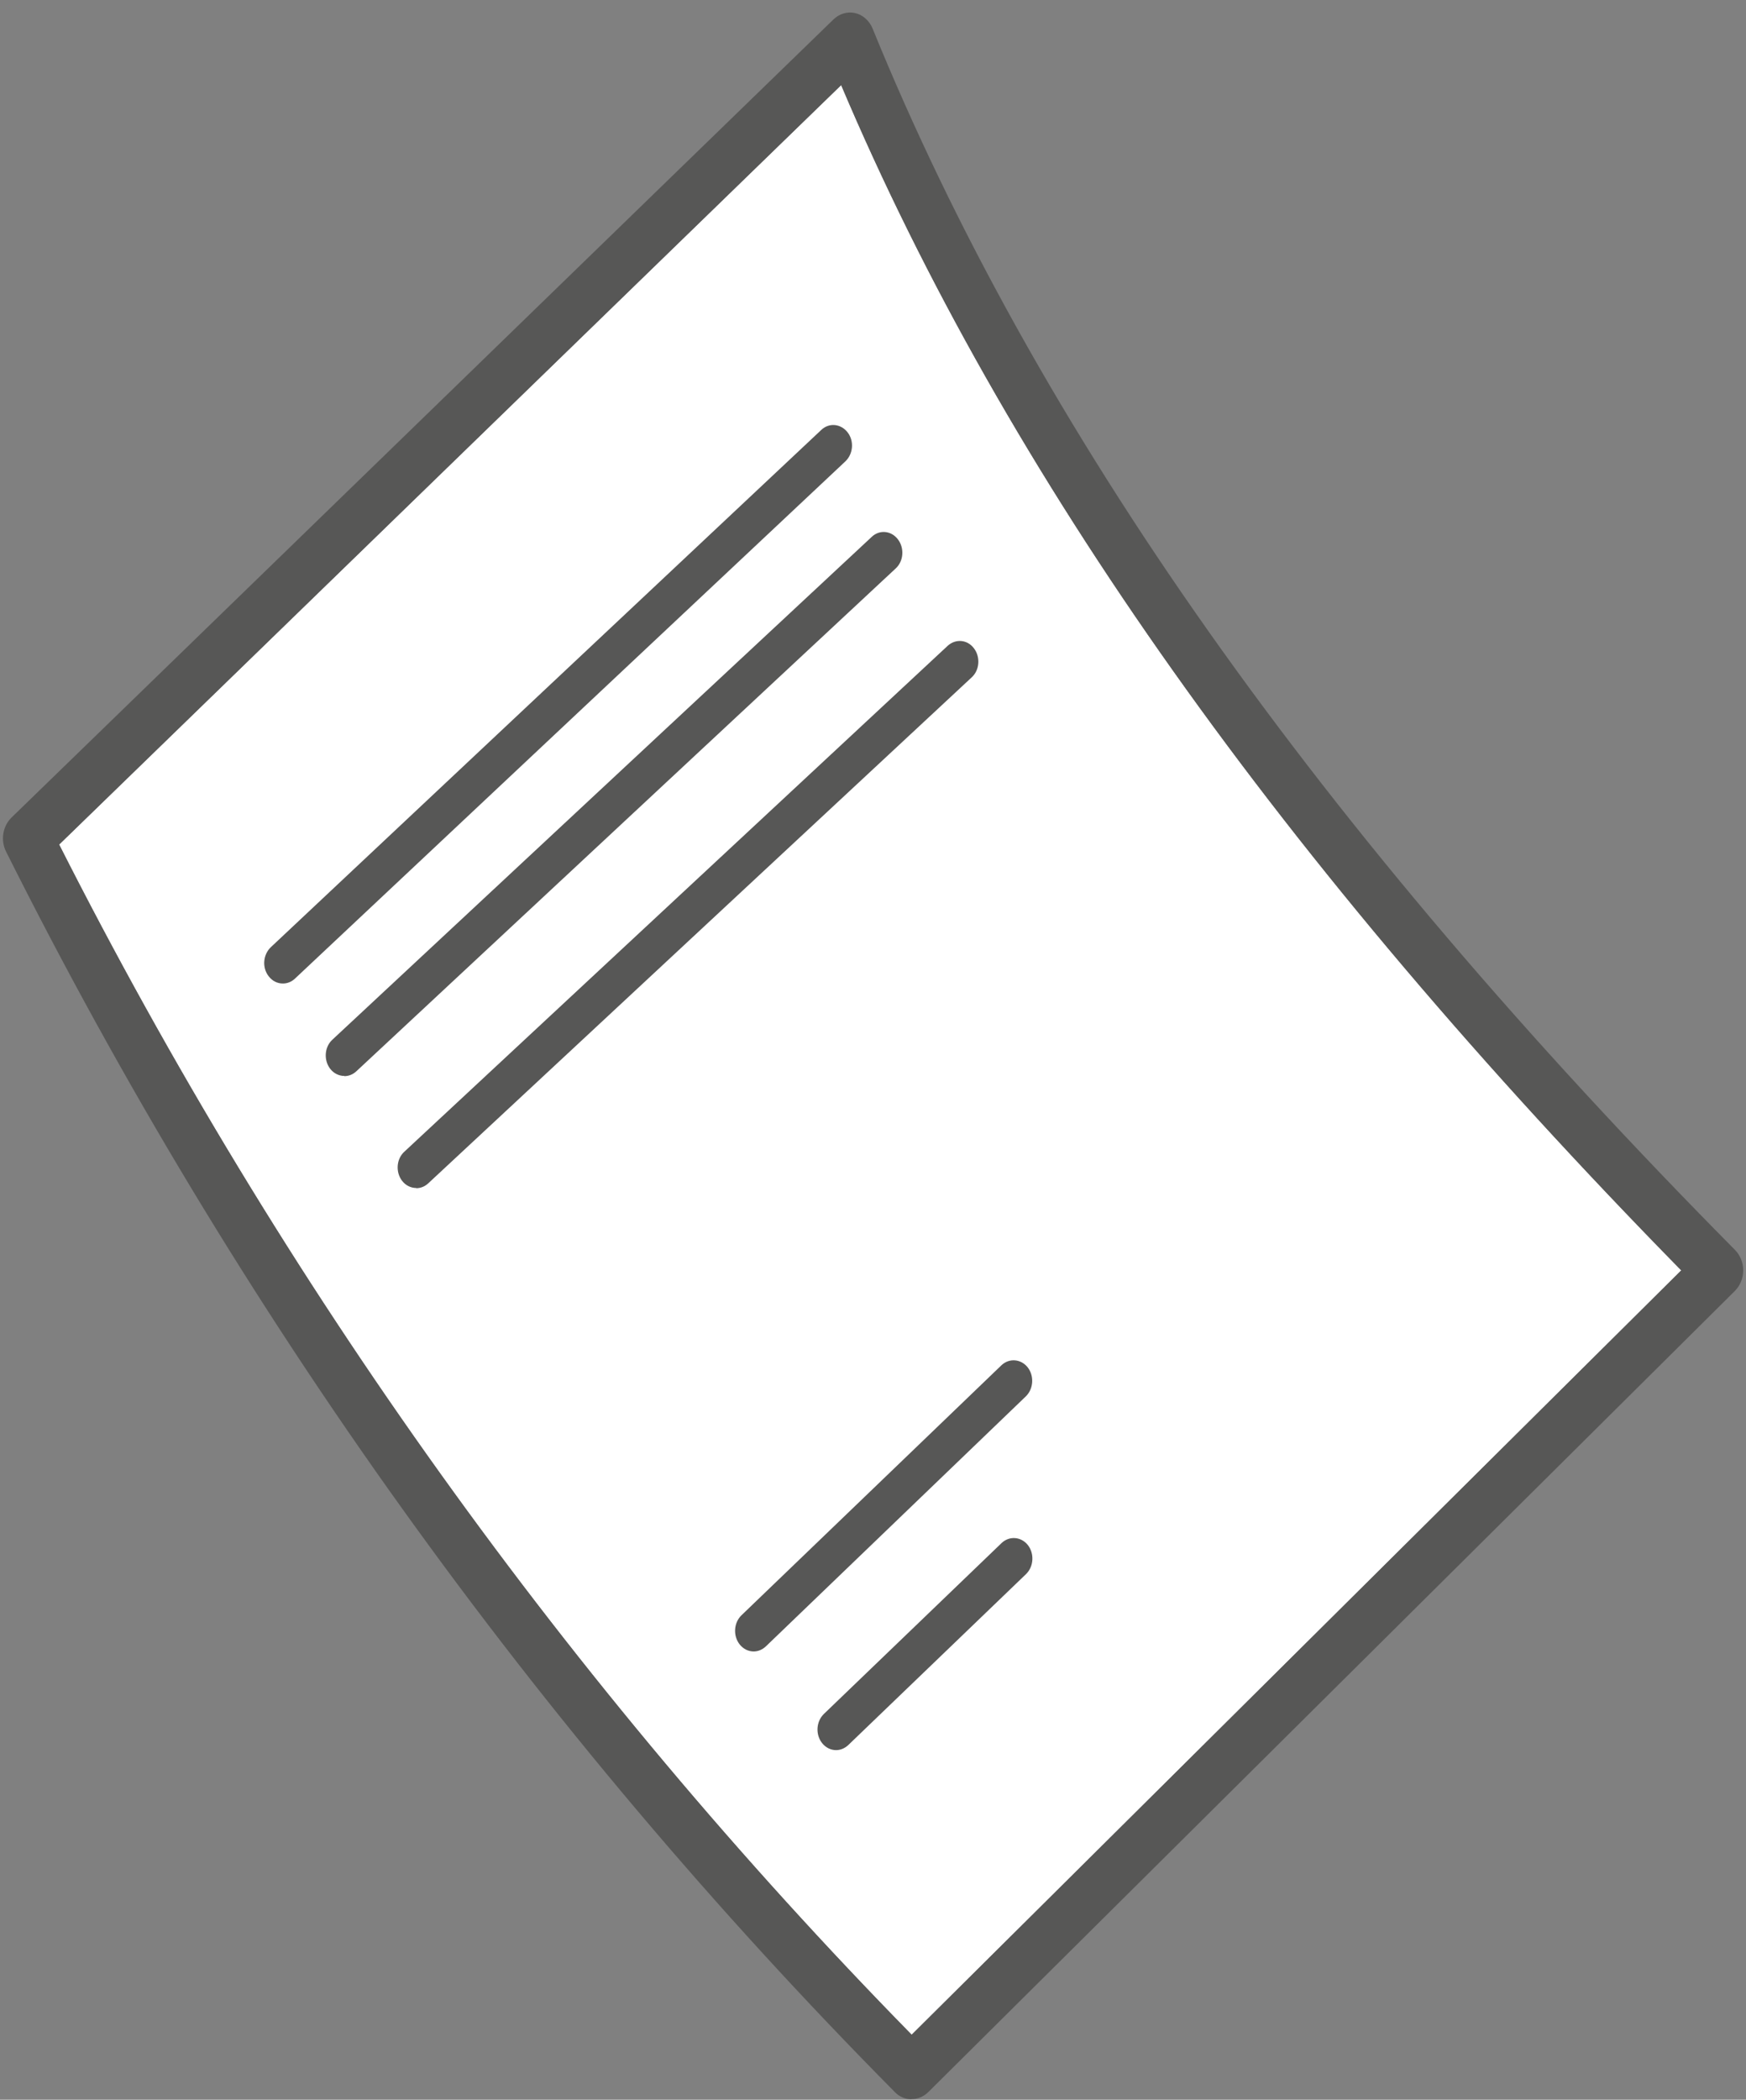 <svg width="89" height="107" viewBox="0 0 89 107" fill="none" xmlns="http://www.w3.org/2000/svg">
<rect x="0" y="0" width="89" height="107" fill="#808080" stroke="none"/>
<path d="M3.015 43.038C14.374 65.478 28.992 85.868 46.47 103.688L85.698 64.738C65.315 43.958 51.285 24.178 42.877 4.338L3.015 43.038Z" fill="white"/>
<path d="M46.462 106.977C46.154 106.977 45.846 106.857 45.611 106.607C27.291 88.117 12.049 66.857 0.309 43.397C0.02 42.817 0.137 42.107 0.581 41.667L42.488 0.987C42.787 0.697 43.203 0.577 43.593 0.667C43.982 0.757 44.317 1.057 44.48 1.457C52.789 21.847 67.162 42.207 88.441 63.697C88.704 63.967 88.858 64.337 88.858 64.737C88.858 65.137 88.704 65.507 88.441 65.777L47.322 106.607C47.077 106.847 46.779 106.967 46.471 106.967L46.462 106.977ZM3.016 43.037C14.375 65.477 28.993 85.867 46.471 103.687L85.699 64.737C65.315 43.957 51.286 24.177 42.877 4.337L3.016 43.037Z" fill="#575756"/>
<path d="M21.217 60.539C20.945 60.539 20.674 60.409 20.493 60.169C20.158 59.729 20.203 59.059 20.611 58.689L48.307 32.909C48.715 32.539 49.312 32.589 49.647 33.039C49.982 33.479 49.937 34.149 49.529 34.519L21.832 60.299C21.651 60.469 21.434 60.549 21.217 60.549L21.217 60.539ZM17.551 54.829C17.28 54.829 17.008 54.699 16.827 54.459C16.492 54.019 16.538 53.349 16.945 52.979L44.434 27.359C44.832 26.979 45.438 27.039 45.773 27.489C46.108 27.929 46.063 28.599 45.655 28.969L18.167 54.589C17.986 54.759 17.768 54.839 17.551 54.839L17.551 54.829ZM14.42 50.119C14.148 50.119 13.886 49.999 13.695 49.749C13.351 49.309 13.406 48.649 13.804 48.269L41.863 21.909C42.261 21.529 42.859 21.589 43.203 22.029C43.547 22.469 43.492 23.129 43.094 23.509L15.035 49.869C14.854 50.039 14.637 50.119 14.42 50.119Z" fill="#575756"/>
<path d="M42.617 89.184C42.355 89.184 42.093 89.064 41.902 88.823C41.559 88.383 41.604 87.724 41.993 87.344L51.053 78.633C51.452 78.254 52.049 78.303 52.393 78.734C52.737 79.174 52.691 79.834 52.302 80.213L43.242 88.924C43.061 89.094 42.844 89.184 42.617 89.184Z" fill="#575756"/>
<path d="M38.417 84.156C38.154 84.156 37.892 84.036 37.702 83.796C37.358 83.356 37.403 82.696 37.792 82.316L51.043 69.576C51.442 69.196 52.039 69.246 52.383 69.676C52.727 70.116 52.682 70.776 52.292 71.156L39.041 83.896C38.86 84.066 38.643 84.156 38.417 84.156Z" fill="#575756"/>
</svg>
